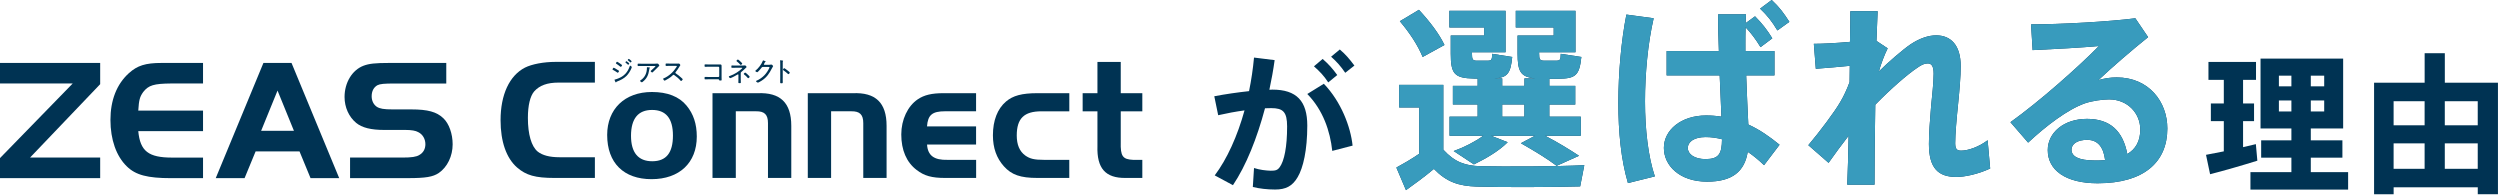 <?xml version="1.0" encoding="UTF-8"?>
<svg id="_レイヤー_2" data-name="レイヤー 2" xmlns="http://www.w3.org/2000/svg" viewBox="0 0 840 66">
  <defs>
    <style>
      .cls-1 {
        fill: #003353;
      }

      .cls-2 {
        fill: #389bbd;
      }
    </style>
  </defs>
  <g>
    <g>
      <path class="cls-1" d="M0,28.05v-6.91h33.66v7.14l-23.56,24.66h23.56v6.91H0v-6.73l24.43-25.07H0Z"/>
      <path class="cls-1" d="M68.22,28.05h-10.74c-5.8.06-7.54.58-9.34,2.84-1.16,1.62-1.45,2.61-1.68,6.27h21.76v6.91h-21.76c.64,6.73,3.42,8.88,11.37,8.88h10.39v6.91h-10.74c-7.89,0-11.9-1.04-14.86-3.95-3.54-3.42-5.51-8.99-5.51-15.61s2.09-12.01,6.21-15.73c2.84-2.55,5.57-3.42,10.97-3.42h13.93v6.91Z"/>
      <path class="cls-1" d="M88.49,21.15h9.46l16.02,38.7h-9.63l-3.71-8.99h-14.74l-3.71,8.99h-9.69l16.02-38.7ZM87.73,43.95h11.03l-5.51-13.52-5.51,13.52Z"/>
      <path class="cls-1" d="M117.63,52.94h17.64c2.96,0,4.64-.23,5.63-.87,1.33-.75,2.03-2.03,2.03-3.6,0-1.74-.87-3.31-2.38-4.06-.87-.52-2.38-.75-4.29-.75h-7.14c-4.47,0-7.49-.75-9.46-2.38-2.44-2.03-3.89-5.22-3.89-8.7,0-4.82,2.55-9.05,6.38-10.5,1.86-.7,3.89-.93,8.65-.93h19.15v6.91h-17.29c-3.6,0-4.93.12-5.86.58-1.22.7-1.92,1.97-1.92,3.71,0,1.51.64,2.79,1.74,3.54,1.04.64,2.32.87,5.34.87h6.21c5.57,0,8.53.81,10.79,2.96,1.91,1.8,3.13,5.22,3.13,8.76,0,4-1.8,7.66-4.64,9.63-1.97,1.33-4.41,1.74-10.39,1.74h-19.44v-6.91Z"/>
    </g>
    <g>
      <path class="cls-1" d="M199.87,59.79h-13.56c-6.43,0-9.53-.88-12.57-3.51-3.62-3.16-5.55-8.71-5.55-15.9,0-8.59,2.98-14.97,8.19-17.66,2.34-1.17,6.26-1.93,10.29-1.93h13.21v6.96h-12.22c-3.8,0-6.37.94-8.19,2.98-1.34,1.58-2.1,4.68-2.1,8.89,0,5.5,1.17,9.59,3.33,11.34,1.58,1.23,3.98,1.87,7.25,1.87h11.93v6.96Z"/>
      <path class="cls-1" d="M230.67,35.47c2.34,2.81,3.45,6.2,3.45,10.41,0,8.83-5.85,14.32-15.2,14.32s-14.91-5.44-14.91-14.85c0-8.71,5.9-14.44,15.03-14.44,5.2,0,9.12,1.52,11.63,4.56ZM212.02,45.64c0,5.61,2.4,8.54,7.13,8.54s6.96-2.86,6.96-8.65-2.4-8.59-7.02-8.59-7.07,2.86-7.07,8.71Z"/>
      <path class="cls-1" d="M254.47,31.32c7.72-.35,11.4,3.22,11.4,10.93v17.54h-7.83v-18.42c0-2.87-1.17-4.03-4.03-3.98h-6.78v22.39h-7.83v-28.47h15.08Z"/>
      <path class="cls-1" d="M286.49,31.32c7.72-.35,11.4,3.22,11.4,10.93v17.54h-7.83v-18.42c0-2.87-1.17-4.03-4.03-3.98h-6.78v22.39h-7.83v-28.47h15.08Z"/>
      <path class="cls-1" d="M327.98,48.57h-16.49c.23,3.68,2.34,5.26,6.9,5.14h9.59v6.08h-10.41c-4.5,0-7.02-.7-9.59-2.69-3.39-2.57-5.15-6.66-5.15-11.93,0-4.97,2.16-9.53,5.55-11.81,2.16-1.46,4.74-2.05,8.59-2.05h10.99v6.08h-10.41c-4.33,0-5.79,1.23-6.08,5.09h16.49v6.08Z"/>
      <path class="cls-1" d="M359.28,37.4h-9.35c-5.85,0-8.3,2.4-8.3,8.13,0,3.1.94,5.32,2.86,6.72,1.58,1.11,3.04,1.46,6.31,1.46h8.48v6.08h-10.7c-5.73,0-8.71-1.05-11.28-3.92-2.46-2.75-3.68-6.14-3.68-10.41,0-4.97,1.52-8.89,4.39-11.34,2.34-1.99,5.32-2.81,10.58-2.81h10.7v6.08Z"/>
      <path class="cls-1" d="M368.74,20.8h7.83v10.52h7.25v6.08h-7.25v10.35c-.12,4.74.64,5.79,4.15,5.96h3.1v6.08h-5.67c-6.72.06-9.65-3.22-9.41-10.7v-11.69h-4.97v-6.08h4.97v-10.52Z"/>
    </g>
    <g>
      <path class="cls-1" d="M206.22,22.75c.11,0,.75.4.88.48.26.16.52.3.77.48.06.04.13.09.13.17,0,.13-.27.56-.44.56-.06,0-.15-.06-.2-.1-.45-.32-.93-.62-1.43-.88-.06-.04-.13-.07-.13-.16,0-.12.25-.54.41-.54ZM212.28,22.56c0,.08-.16.46-.19.55-.35.82-.98,1.79-1.61,2.42-.84.83-2.01,1.44-3.1,1.84-.13.05-.23.07-.3.19-.03.06-.06.13-.14.13-.12,0-.25-.33-.3-.45-.06-.15-.17-.37-.17-.42,0-.06.12-.09.17-.1.29-.06.83-.26,1.1-.37.91-.37,1.63-.78,2.32-1.49.75-.76,1.19-1.63,1.54-2.61.04-.09.06-.2.17-.2.12,0,.52.37.52.52ZM207.38,20.75c.12,0,.88.55,1.04.66.12.08.41.29.52.39.05.03.08.07.08.14,0,.14-.28.52-.45.52-.06,0-.16-.07-.21-.11-.4-.33-.83-.65-1.27-.93-.06-.04-.15-.08-.15-.17,0-.12.28-.51.44-.51ZM210.99,20.91c.08.06.45.36.45.44,0,.12-.24.41-.37.41-.05,0-.08-.05-.12-.07-.23-.23-.48-.44-.74-.64-.03-.03-.08-.07-.08-.12,0-.1.26-.37.34-.37.09,0,.42.29.51.36ZM211.27,19.78c.06,0,.3.19.44.3.12.1.52.41.52.51,0,.12-.24.4-.36.4-.05,0-.09-.05-.12-.07-.23-.23-.48-.43-.74-.64-.04-.03-.09-.07-.09-.13,0-.09.25-.37.35-.37Z"/>
      <path class="cls-1" d="M219.98,21.4c.29,0,.62,0,.89-.04.03,0,.06,0,.09,0,.14,0,.21.11.33.25.08.1.24.29.24.43,0,.1-.12.18-.2.25-.1.08-.7.7-.84.84-.37.38-.74.75-1.13,1.1-.05.06-.13.12-.21.12-.16,0-.53-.31-.53-.45,0-.07.15-.18.21-.25.17-.16,1.4-1.25,1.4-1.37,0-.13-.19-.11-.29-.11h-4.29c-.4,0-.79.02-1.19.02-.22,0-.22-.13-.22-.39,0-.29,0-.41.21-.41.4,0,.8.02,1.2.02h4.33ZM218.21,22.67c.06,0,.16.02.16.11,0,.05-.04.07-.06.1-.1.09-.11.18-.15.42l-.03.18c-.26,1.73-.81,2.96-2.22,4.04-.07.06-.18.14-.28.14-.13,0-.57-.34-.57-.5,0-.07.09-.13.2-.2,1.43-.96,2.1-2.43,2.1-4.12v-.16c0-.07.02-.1.09-.1.09,0,.65.06.75.08Z"/>
      <path class="cls-1" d="M227.26,21.38c.16,0,.53,0,.67-.02.06,0,.13-.02.18-.02.16,0,.5.41.5.52,0,.06-.06.15-.1.19-.09.12-.17.25-.25.38-.38.63-.78,1.24-1.26,1.81-.05.06-.08.11-.08.19,0,.13.09.18.19.25.59.38,1.29.96,1.8,1.43.09.09.48.41.48.52,0,.17-.38.58-.55.58-.09,0-.15-.07-.2-.14-.61-.74-1.36-1.33-2.13-1.87-.06-.05-.12-.08-.2-.08-.11,0-.23.13-.46.34-.05.04-.09.09-.15.14-.43.41-1.54,1.1-2.08,1.37-.06.04-.24.13-.31.13-.18,0-.51-.46-.51-.6,0-.09.1-.14.18-.17,1.74-.71,3.31-2.19,4.3-3.77.05-.06.13-.19.13-.28,0-.13-.15-.15-.29-.15h-2.12c-.38,0-.76.02-1.15.02-.22,0-.21-.13-.21-.44,0-.22,0-.37.21-.37.38,0,.76.02,1.15.02h2.26Z"/>
      <path class="cls-1" d="M241.2,21.67c.23,0,.46-.02.69-.02.38,0,.56.06.56.47,0,.26,0,.52,0,.78v3.09c0,.28.02.55.02.78,0,.29-.08.29-.47.29-.34,0-.35-.04-.38-.21-.04-.21-.17-.21-.41-.21h-3.13c-.28,0-.65,0-.91.02-.07,0-.15,0-.23,0-.21,0-.21-.11-.21-.41s0-.41.21-.41.72.03,1.13.03h3.32c.15,0,.27-.12.27-.27v-2.91c0-.15-.12-.27-.27-.27h-3.32c-.41,0-.94.03-1.14.03-.18,0-.2-.13-.2-.44s.04-.38.19-.38c.22,0,.7.03,1.14.03h3.15Z"/>
      <path class="cls-1" d="M249.51,22.02c.22,0,.57,0,.78-.04h.06c.17,0,.51.41.51.52,0,.09-.12.17-.23.28-.5.49-1,.98-1.55,1.4-.18.14-.19.23-.19.44v1.93c0,.36.03.72.03,1.07,0,.28,0,.32-.48.32-.2,0-.35-.02-.35-.24,0-.38.02-.76.02-1.14v-1.42c0-.07-.06-.15-.14-.15-.06,0-.14.05-.18.07-.36.23-2.11,1.2-2.44,1.2-.17,0-.47-.38-.47-.52,0-.13.2-.17.39-.24,1.45-.5,2.94-1.44,4.05-2.49.04-.04.09-.09.09-.15,0-.08-.06-.09-.24-.09h-2.06c-.39,0-.77.02-1.15.02-.23,0-.22-.14-.22-.41s0-.38.22-.38c.27,0,.73.03,1.15.03h2.41ZM248.78,20.67c.12.11.61.55.61.69s-.34.45-.48.45c-.09,0-.16-.06-.21-.13-.34-.36-.68-.72-1.08-1.01-.06-.05-.17-.12-.17-.21,0-.13.35-.46.48-.46.15,0,.73.54.86.67ZM251.26,25.08c.11.11.63.59.63.72,0,.15-.35.47-.5.47-.1,0-.17-.1-.23-.17-.32-.38-.68-.75-1.08-1.04-.06-.05-.18-.13-.18-.21,0-.13.35-.46.48-.46.15,0,.75.56.88.69Z"/>
      <path class="cls-1" d="M258.56,21.75c.2,0,.4,0,.6-.05.03,0,.06,0,.09,0,.17,0,.52.42.52.53,0,.04-.04.09-.1.19-.06.11-.17.27-.29.51-.88,1.74-1.79,3.1-3.47,4.18-.19.12-1.06.65-1.24.65s-.65-.33-.65-.48c0-.09.12-.14.18-.17.44-.18,1.05-.52,1.44-.8.87-.6,1.59-1.36,2.17-2.25.16-.23.74-1.21.74-1.44,0-.11-.15-.12-.28-.12h-1.98c-.23,0-.28.06-.4.24-.18.25-1.23,1.53-1.48,1.53-.1,0-.63-.26-.63-.43,0-.06.05-.08.08-.12.92-.72,2.03-2.14,2.43-3.24.03-.07.06-.2.14-.2.05,0,.26.09.43.17.09.04.17.07.2.08.06.03.22.08.22.17,0,.05-.06.08-.09.1-.16.08-.17.1-.26.29-.05.08-.1.19-.19.35-.03.05-.08.11-.08.17,0,.09.06.14.16.15h1.73Z"/>
      <path class="cls-1" d="M262.99,26.33c0,.41.02.81.02,1.21s-.04.44-.46.44c-.29,0-.41-.02-.41-.34,0-.43.02-.87.02-1.31v-5.05c0-.26,0-.54-.03-.75,0-.04-.02-.13-.02-.17,0-.08.03-.12.11-.12s.59.08.69.1c.11.03.22.05.22.14,0,.05-.03.08-.06.12-.07.09-.07.16-.07.3,0,.25,0,.51,0,.75v4.66ZM264.76,23.78s.07.06.12.1c.19.16.5.41.5.52,0,.16-.32.51-.48.51-.08,0-.14-.06-.19-.11-.48-.43-.94-.82-1.47-1.18-.07-.05-.17-.1-.17-.19,0-.15.28-.52.42-.52.14,0,.82.52,1.13.77.06.05.11.08.14.1Z"/>
    </g>
  </g>
  <g>
    <g>
      <path class="cls-1" d="M747.2,50.85v-10.16h-4.35v-5.92h4.35v-7.94h-5.16v-6.02h15.98v6.02h-4.35v7.94h3.69v5.92h-3.69v8.75c1.57-.35,3.03-.71,4.3-1.01l.5,5.56c-4.65,1.47-11.68,3.49-15.88,4.55l-1.37-6.52c1.57-.3,3.69-.71,5.97-1.16ZM769.91,57.83v-4.85h-10.16v-5.82h10.16v-4h-10.37v-23.46h27.76v23.46h-10.87v4h10.62v5.82h-10.62v4.85h12.54v5.87h-32.82v-5.87h13.75ZM765.71,29.01h4.2v-3.59h-4.2v3.59ZM765.71,37.45h4.2v-3.69h-4.2v3.69ZM780.93,29.01v-3.59h-4.5v3.59h4.5ZM780.93,37.45v-3.69h-4.5v3.69h4.5Z"/>
      <path class="cls-1" d="M804.26,62.94v2.33h-6.57V27.79h16.99v-9.91h6.78v9.91h17.85v37.47h-6.78v-2.33h-28.27ZM814.67,42.1v-8.09h-10.42v8.09h10.42ZM814.67,56.72v-8.55h-10.42v8.55h10.42ZM832.52,42.1v-8.09h-11.07v8.09h11.07ZM832.52,56.72v-8.55h-11.07v8.55h11.07Z"/>
    </g>
    <path class="cls-1" d="M419.68,30.62c.76-3.69,1.32-7.48,1.67-11.28l6.93.86c-.46,3.34-1.06,6.67-1.77,9.96.35-.05.71-.05,1.01-.05,8.14,0,11.73,3.84,11.73,12.08s-1.37,14.21-3.24,17.34c-1.77,3.03-3.99,4.15-7.58,4.15-2.58,0-5.31-.3-7.48-.86l.4-6.37c1.87.61,3.94.86,5.61.91,1.57,0,2.28-.15,3.03-1.21,1.52-2.07,2.48-6.78,2.48-13.65,0-4.91-1.37-6.17-5.31-6.17-.71,0-1.42.05-2.12.05-2.68,10.06-6.32,19.22-10.77,25.84l-6.12-3.29c4.15-5.51,7.64-13.25,10.01-21.84-2.93.4-5.97.96-8.85,1.62l-1.31-6.37c3.69-.71,7.89-1.31,11.68-1.72ZM454.47,48.93l-6.83,1.77c-.71-6.62-3.08-13.7-8.39-19.12l5.56-3.44c5.82,6.07,9,14.46,9.66,20.78ZM444.41,19.8c2.07,1.82,3.24,3.14,4.91,5.41l-3.03,2.48c-1.52-2.33-2.83-3.64-4.8-5.41l2.93-2.48ZM450.17,16.62c2.07,1.77,3.19,3.14,4.91,5.41l-3.08,2.43c-1.52-2.22-2.78-3.64-4.75-5.41l2.93-2.43Z"/>
    <g>
      <g>
        <path class="cls-1" d="M497.42,55.83c7.59.2,26.07.13,34.91-.33l-1.39,7.13c-8.51.26-26.4.33-34.71.07-6.14-.2-10.1-1.52-14.45-5.94-3.37,2.84-6.53,5.08-9.37,7.13l-3.23-7.59c2.31-1.25,4.95-2.77,7.66-4.62v-15.57h-6.73v-7.59h14.85v21.78c3.83,4.22,7.46,5.41,12.47,5.54ZM476.76,3.3c3.89,4.22,6.8,8.12,8.58,11.81l-7.33,4.03c-1.58-3.83-4.16-7.85-7.66-12.01l6.4-3.83ZM506.59,47.78c-3.04,3.04-7.33,5.48-11.35,7.46l-6.8-4.49c3.5-1.25,7.13-3.1,9.96-5.15h-11.35v-6.4h9.44v-4.09h-8.32v-6.27h8.32v-2.44h-1.19c-6.67-.13-7.85-1.58-7.85-8.45v-6.01h11.22v-2.71h-11.68V3.63h18.88v13.92h-11.29v.4c0,2.05.26,2.38,1.52,2.44h3.89c1.12-.07,1.32-.2,1.39-2.31l6.73,1.06c-.53,5.54-1.65,6.93-5.87,7.19h2.51v2.51h7.46v-2.51h3.5c-4.88-.46-5.81-2.44-5.81-8.38v-6.01h12.14v-2.71h-12.74V3.63h20.06v13.92h-12.21v.4c0,2.05.26,2.38,1.65,2.44h4.16c1.25-.07,1.39-.26,1.45-2.31l6.93,1.06c-.66,6.27-1.98,7.26-7.79,7.33h-2.97v2.38h8.71v6.27h-8.71v4.09h10.56v6.4h-12.01c4.36,2.24,7.98,4.49,11.42,6.73l-7.52,3.37c-3.23-2.44-7.26-4.88-12.01-7.59l4.69-2.51h-14.72l5.61,2.18ZM512.2,39.2v-4.09h-7.46v4.09h7.46Z"/>
        <path class="cls-1" d="M555.63,6.14c-1.91,8.25-2.9,18.48-2.9,27.92s1.06,18.54,3.3,25.21l-9.04,2.24c-2.31-7.85-3.23-17.03-3.23-26.99s.99-20.99,2.71-29.63l9.17,1.25ZM577.54,17.16c-.2-4.62-.26-8.98-.26-12.34h9.37c-.07.92-.07,1.91-.13,2.97l3.17-2.31c2.51,2.57,3.96,4.42,5.81,7.39l-3.96,2.97c-1.65-2.71-3.1-4.62-5.02-6.67-.07,1.85-.07,3.76-.07,5.61v2.38h9.77v8.18h-9.5c.2,6.2.53,12.21.72,16.5,3.89,1.78,7.26,4.16,10.49,6.8l-5.21,6.86c-1.78-1.72-3.63-3.23-5.48-4.49-1.06,6.53-5.08,10.03-13.66,10.03-9.24,0-14.52-5.41-14.52-11.35s5.74-10.89,14.19-10.89c1.78,0,3.5.13,5.15.4-.13-3.96-.4-8.84-.59-13.86h-17.82v-8.18h17.55ZM573.12,46.06c-3.83,0-6.01,1.52-6.01,3.7,0,1.98,2.18,3.7,5.94,3.7,4.55,0,5.48-1.85,5.54-6.67-1.78-.46-3.56-.73-5.48-.73ZM595.29,0c2.57,2.38,3.96,4.29,5.94,7.33l-4.03,2.9c-1.78-2.97-3.3-4.95-5.81-7.33l3.89-2.9Z"/>
        <path class="cls-1" d="M634.26,16.24c-1.05,2.05-2.31,5.41-2.97,7.79,2.97-2.97,7.92-7.26,10.62-9.11,3.17-2.11,6.14-3.04,8.64-3.04,4.82,0,8.25,3.17,8.25,10.36,0,3.43-.4,7.99-.86,12.54-.53,5.15-.99,10.36-.99,13.33,0,1.98.59,2.51,1.98,2.51,2.31,0,6-1.25,8.91-3.5l.86,9.5c-4.09,1.91-8.58,2.84-11.35,2.84-6.07,0-9.24-2.9-9.24-11.09,0-3.56.33-7.66.73-12.6.33-3.5.86-7.99.86-11.02,0-2.57-.73-3.43-1.98-3.43-1.12,0-2.11.46-3.5,1.45-3.37,2.24-9.04,7.19-14.12,12.41-.2,10.49-.26,20.72-.26,26.86h-9.17c.2-4.22.33-10.03.46-16.43-2.38,3.04-4.75,6.33-6.73,9.11l-6.8-5.94c3.89-4.62,8.91-11.29,10.82-14.65,1.06-1.78,2.11-4.03,3.04-6.53l.07-5.48c-3.23.33-7.92.73-11.42.99l-.66-8.38c2.9,0,7.85-.26,12.14-.66.07-4.03.13-7.59.13-10.3h9.17c-.13,2.64-.26,6.07-.4,9.97l3.76,2.51Z"/>
        <path class="cls-1" d="M717.47,6.14l4.29,6.34c-4.95,3.96-12.28,10.23-16.7,14.45,1.91-.59,3.96-.92,6.14-.92,10.82,0,17.03,8.18,17.03,17.16,0,11.22-7.79,18.41-23.43,18.41-10.89,0-16.76-4.49-16.76-11.15,0-5.81,5.35-10.49,13.2-10.49s12.08,4.16,13.53,11.81c2.84-1.65,4.36-4.36,4.36-8.25,0-5.41-4.22-10.1-10.49-10.1-2.11,0-5.61.46-8.12,1.32-5.81,2.05-13.07,7.59-19.07,13.2l-5.94-6.86c9.96-7.13,22.64-18.41,29.76-25.61-5.28.53-15.18,1.06-22.31,1.39l-.53-8.65c9.9,0,26.4-.92,35.04-2.05ZM701.3,46.99c-3.23,0-5.28,1.32-5.28,3.3,0,2.24,2.31,3.63,7.92,3.63,1.19,0,2.31,0,3.37-.13-.53-4.36-2.44-6.8-6.01-6.8Z"/>
      </g>
      <g>
        <path class="cls-2" d="M497.42,55.83c7.59.2,26.07.13,34.91-.33l-1.39,7.13c-8.51.26-26.4.33-34.71.07-6.14-.2-10.1-1.52-14.45-5.94-3.37,2.84-6.53,5.08-9.37,7.13l-3.23-7.59c2.31-1.25,4.95-2.77,7.66-4.62v-15.57h-6.73v-7.59h14.85v21.78c3.83,4.22,7.46,5.41,12.47,5.54ZM476.76,3.3c3.89,4.22,6.8,8.12,8.58,11.81l-7.33,4.03c-1.58-3.83-4.16-7.85-7.66-12.01l6.4-3.83ZM506.59,47.78c-3.04,3.04-7.33,5.48-11.35,7.46l-6.8-4.49c3.5-1.25,7.13-3.1,9.96-5.15h-11.35v-6.4h9.44v-4.09h-8.32v-6.27h8.32v-2.44h-1.19c-6.67-.13-7.85-1.58-7.85-8.45v-6.01h11.22v-2.71h-11.68V3.63h18.88v13.92h-11.29v.4c0,2.05.26,2.38,1.52,2.44h3.89c1.12-.07,1.32-.2,1.39-2.31l6.73,1.06c-.53,5.54-1.65,6.93-5.87,7.19h2.51v2.51h7.46v-2.51h3.5c-4.88-.46-5.81-2.44-5.81-8.38v-6.01h12.14v-2.71h-12.74V3.63h20.06v13.92h-12.21v.4c0,2.05.26,2.38,1.65,2.44h4.16c1.25-.07,1.39-.26,1.45-2.31l6.93,1.06c-.66,6.27-1.98,7.26-7.79,7.33h-2.97v2.38h8.71v6.27h-8.71v4.09h10.56v6.4h-12.01c4.36,2.24,7.98,4.49,11.42,6.73l-7.52,3.37c-3.23-2.44-7.26-4.88-12.01-7.59l4.69-2.51h-14.72l5.61,2.18ZM512.2,39.2v-4.09h-7.46v4.09h7.46Z"/>
        <path class="cls-2" d="M555.63,6.14c-1.91,8.25-2.9,18.48-2.9,27.92s1.06,18.54,3.3,25.21l-9.04,2.24c-2.31-7.85-3.23-17.03-3.23-26.99s.99-20.99,2.71-29.63l9.17,1.25ZM577.54,17.16c-.2-4.62-.26-8.98-.26-12.34h9.37c-.07.92-.07,1.91-.13,2.97l3.17-2.31c2.51,2.57,3.96,4.42,5.81,7.39l-3.96,2.97c-1.65-2.71-3.1-4.62-5.02-6.67-.07,1.85-.07,3.76-.07,5.61v2.38h9.77v8.18h-9.5c.2,6.2.53,12.21.72,16.5,3.89,1.78,7.26,4.16,10.49,6.8l-5.21,6.86c-1.78-1.72-3.63-3.23-5.48-4.49-1.06,6.53-5.08,10.03-13.66,10.03-9.24,0-14.52-5.41-14.52-11.35s5.74-10.89,14.19-10.89c1.78,0,3.5.13,5.15.4-.13-3.96-.4-8.84-.59-13.86h-17.82v-8.18h17.55ZM573.12,46.06c-3.83,0-6.01,1.52-6.01,3.7,0,1.98,2.18,3.7,5.94,3.7,4.55,0,5.48-1.85,5.54-6.67-1.78-.46-3.56-.73-5.48-.73ZM595.29,0c2.57,2.38,3.96,4.29,5.94,7.33l-4.03,2.9c-1.78-2.97-3.3-4.95-5.81-7.33l3.89-2.9Z"/>
        <path class="cls-2" d="M634.26,16.24c-1.05,2.05-2.31,5.41-2.97,7.79,2.97-2.97,7.92-7.26,10.62-9.11,3.17-2.11,6.14-3.04,8.64-3.04,4.82,0,8.25,3.17,8.25,10.36,0,3.43-.4,7.99-.86,12.54-.53,5.15-.99,10.36-.99,13.33,0,1.98.59,2.51,1.98,2.51,2.31,0,6-1.25,8.91-3.5l.86,9.5c-4.09,1.91-8.58,2.84-11.35,2.84-6.07,0-9.24-2.9-9.24-11.09,0-3.56.33-7.66.73-12.6.33-3.5.86-7.99.86-11.02,0-2.57-.73-3.43-1.98-3.43-1.12,0-2.11.46-3.5,1.45-3.37,2.24-9.04,7.19-14.12,12.41-.2,10.49-.26,20.72-.26,26.86h-9.17c.2-4.22.33-10.03.46-16.43-2.38,3.04-4.75,6.33-6.73,9.11l-6.8-5.94c3.89-4.62,8.91-11.29,10.82-14.65,1.06-1.78,2.11-4.03,3.04-6.53l.07-5.48c-3.23.33-7.92.73-11.42.99l-.66-8.38c2.9,0,7.85-.26,12.14-.66.07-4.03.13-7.59.13-10.3h9.17c-.13,2.64-.26,6.07-.4,9.97l3.76,2.51Z"/>
        <path class="cls-2" d="M717.47,6.14l4.29,6.34c-4.95,3.96-12.28,10.23-16.7,14.45,1.91-.59,3.96-.92,6.14-.92,10.82,0,17.03,8.18,17.03,17.16,0,11.22-7.79,18.41-23.43,18.41-10.89,0-16.76-4.49-16.76-11.15,0-5.81,5.35-10.49,13.2-10.49s12.08,4.16,13.53,11.81c2.84-1.65,4.36-4.36,4.36-8.25,0-5.41-4.22-10.1-10.49-10.1-2.11,0-5.61.46-8.12,1.32-5.81,2.05-13.07,7.59-19.07,13.2l-5.94-6.86c9.96-7.13,22.64-18.41,29.76-25.61-5.28.53-15.18,1.06-22.31,1.39l-.53-8.65c9.9,0,26.4-.92,35.04-2.05ZM701.3,46.99c-3.23,0-5.28,1.32-5.28,3.3,0,2.24,2.31,3.63,7.92,3.63,1.19,0,2.31,0,3.37-.13-.53-4.36-2.44-6.8-6.01-6.8Z"/>
      </g>
    </g>
  </g>
</svg>